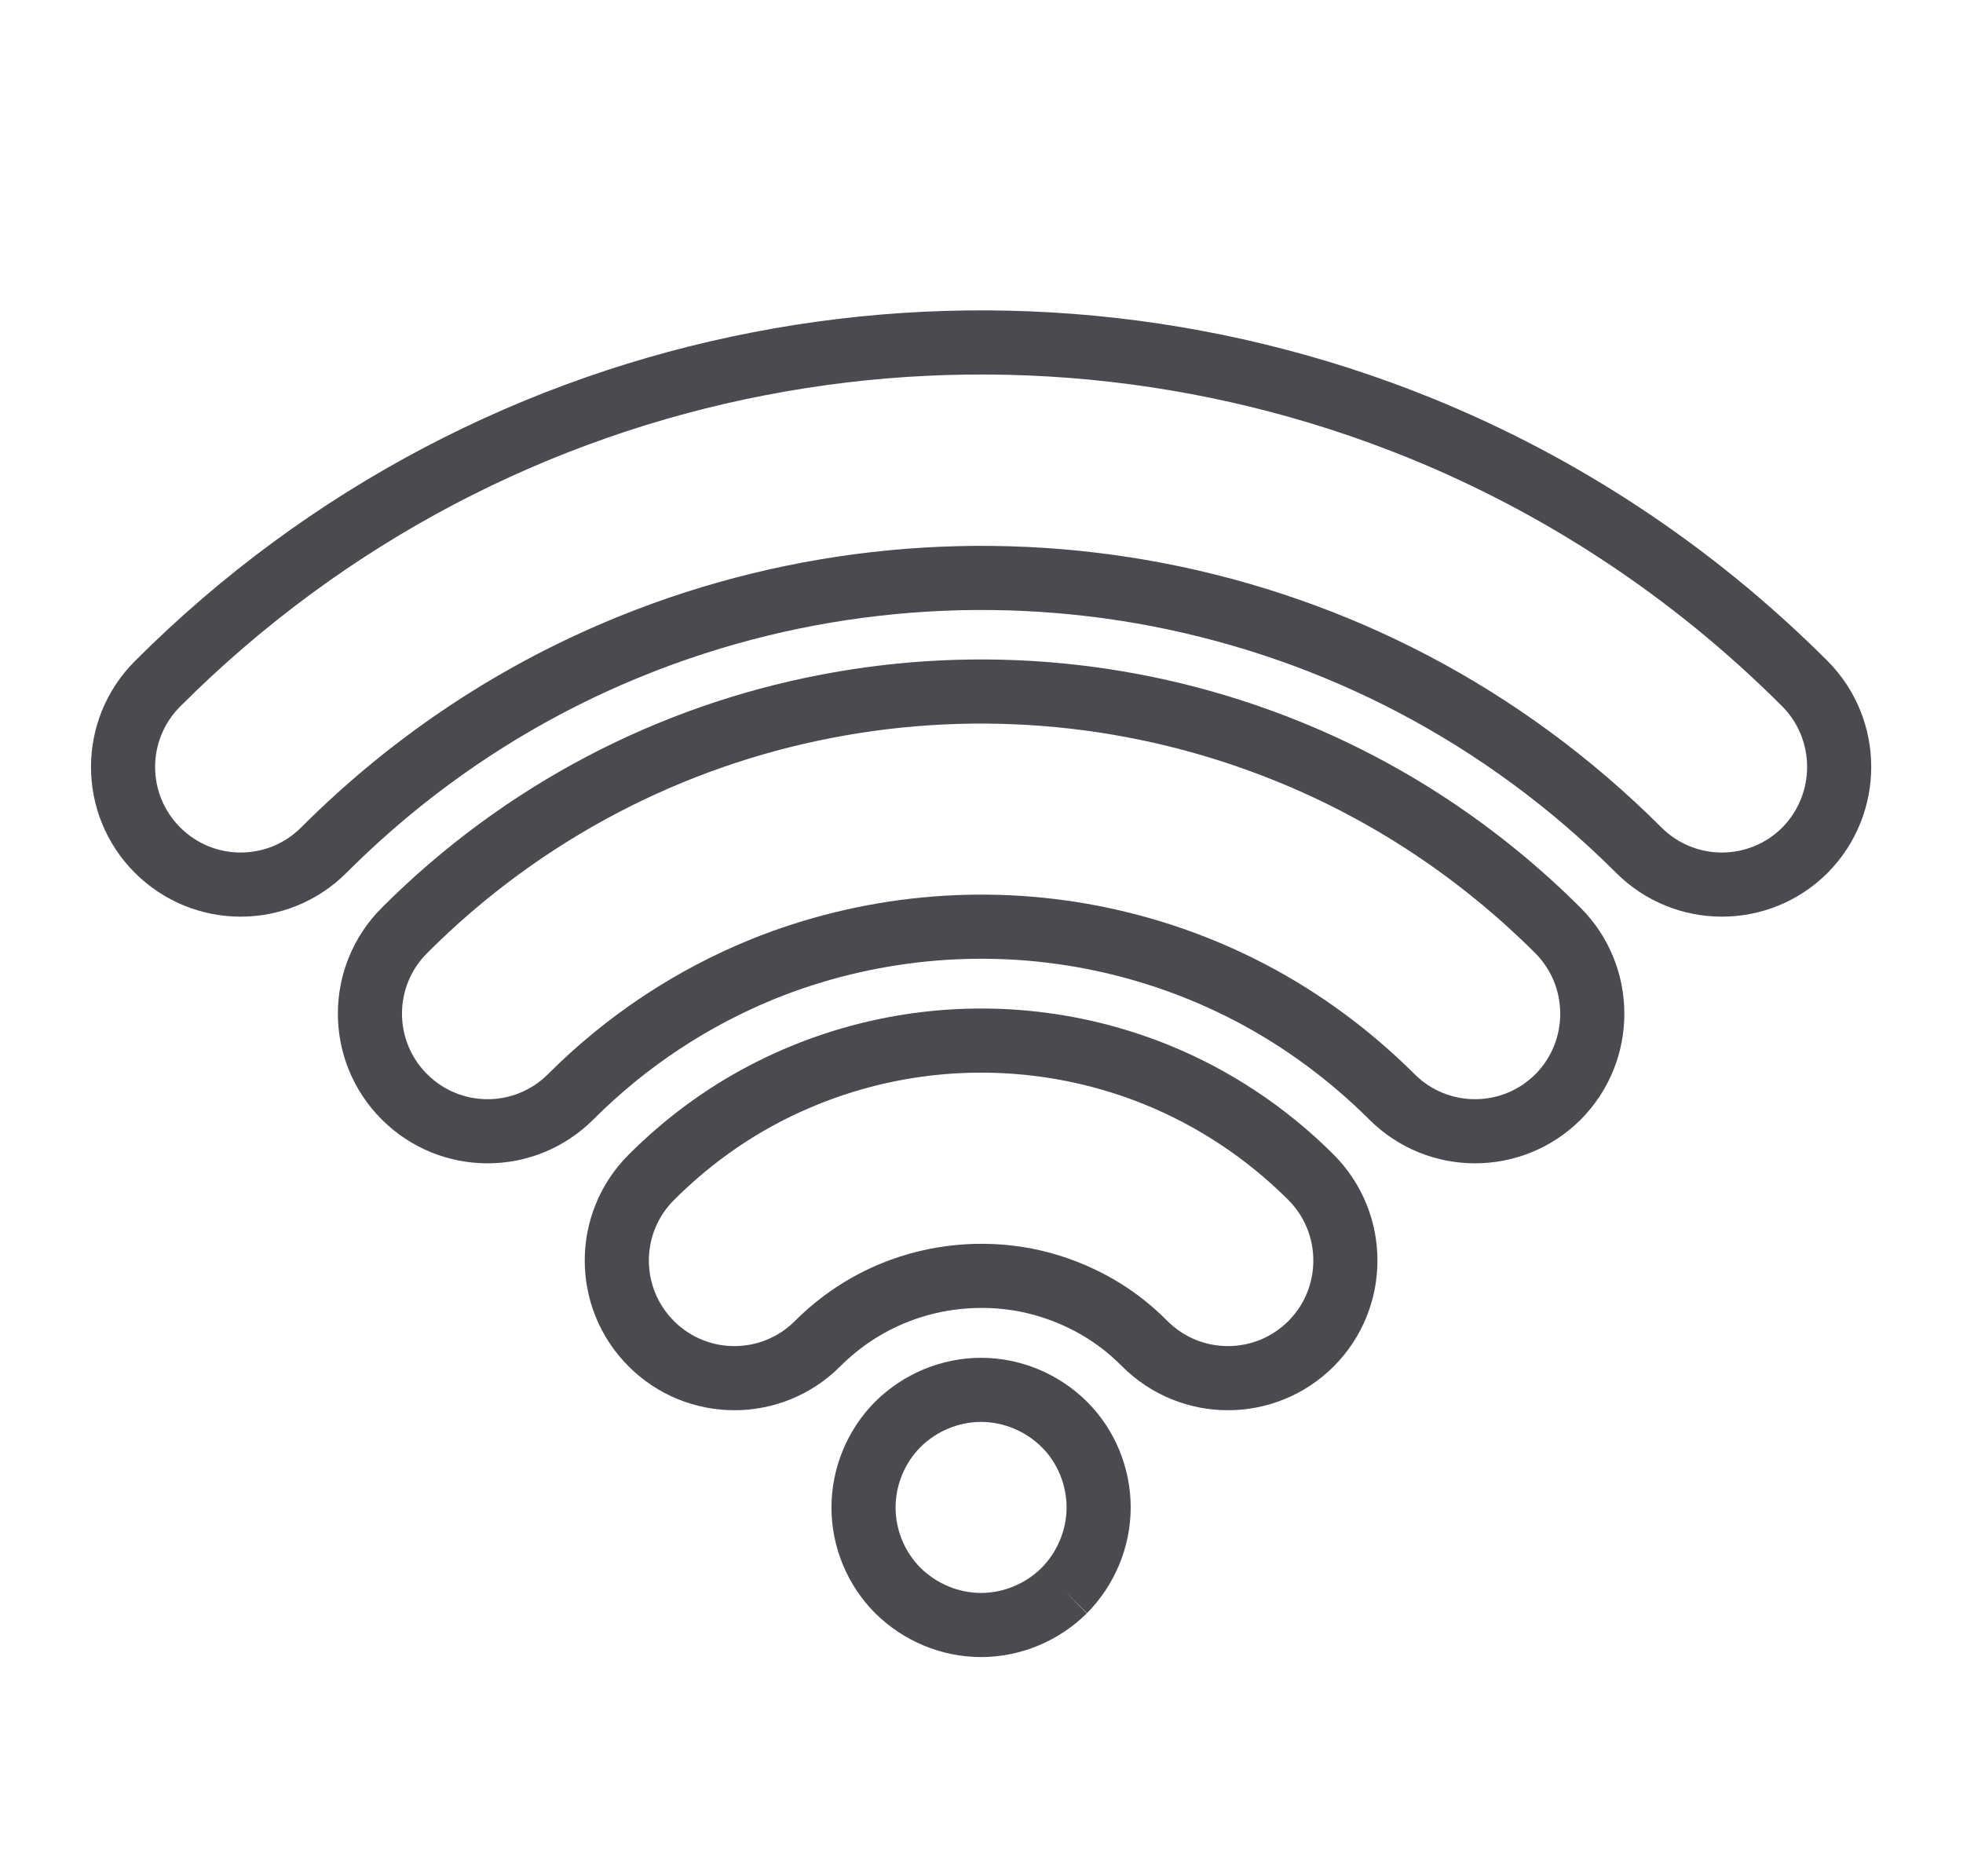 <?xml version="1.0" encoding="utf-8"?>
<!-- Generator: Adobe Illustrator 26.5.0, SVG Export Plug-In . SVG Version: 6.00 Build 0)  -->
<svg version="1.1" id="Layer_1" xmlns="http://www.w3.org/2000/svg" xmlns:xlink="http://www.w3.org/1999/xlink" x="0px" y="0px"
	 viewBox="0 0 91.84 87.76" style="enable-background:new 0 0 91.84 87.76;" xml:space="preserve">
<style type="text/css">
	.st0{fill:none;stroke:#4A4A51;stroke-width:3;stroke-miterlimit:10;}
</style>
<g>
	<path class="st0" d="M84.44,31.98c-5.31-5.31-11.47-9.31-18.03-11.97c-9.85-3.99-20.61-4.99-30.91-2.99
		c-10.3,1.99-20.17,7-28.13,14.97c-2.15,2.15-2.15,5.63,0,7.78c2.15,2.15,5.63,2.15,7.78,0c4.26-4.26,9.15-7.43,14.39-9.55
		c7.85-3.18,16.46-3.98,24.68-2.39c8.23,1.6,16.06,5.56,22.45,11.94c2.15,2.15,5.63,2.15,7.78,0
		C86.58,37.61,86.58,34.13,84.44,31.98z"/>
	<path class="st0" d="M72.89,43.53c-3.72-3.71-8.03-6.52-12.63-8.38c-6.9-2.8-14.43-3.5-21.64-2.1c-7.21,1.39-14.13,4.9-19.7,10.48
		c-2.15,2.15-2.15,5.63,0,7.78c2.15,2.15,5.63,2.15,7.78,0c2.66-2.66,5.72-4.64,8.98-5.97c4.9-1.98,10.28-2.49,15.42-1.49
		c2.57,0.5,5.08,1.37,7.44,2.61c2.36,1.24,4.58,2.86,6.58,4.85c2.15,2.15,5.63,2.15,7.78,0C75.03,49.16,75.03,45.68,72.89,43.53z"/>
	<path class="st0" d="M61.34,55.08c-2.12-2.12-4.59-3.73-7.22-4.8c-3.95-1.6-8.25-2-12.38-1.2c-2.06,0.4-4.08,1.1-5.99,2.1
		c-1.91,1-3.69,2.31-5.28,3.9c-2.15,2.15-2.15,5.63,0,7.78c2.15,2.15,5.63,2.15,7.78,0c1.07-1.07,2.28-1.85,3.58-2.38
		c1.95-0.79,4.1-0.99,6.15-0.6c1.02,0.2,2.02,0.55,2.96,1.04c0.94,0.49,1.82,1.13,2.62,1.94c2.15,2.15,5.63,2.15,7.78,0
		C63.48,60.71,63.48,57.23,61.34,55.08z"/>
	<path class="st0" d="M49.79,74.41c1.02-1.03,1.61-2.44,1.61-3.89c0-1.45-0.58-2.87-1.61-3.89c-1.03-1.02-2.44-1.61-3.89-1.61
		s-2.86,0.59-3.89,1.61c-1.02,1.02-1.61,2.44-1.61,3.89c0,1.45,0.58,2.86,1.61,3.89c1.03,1.02,2.44,1.61,3.89,1.61
		S48.76,75.43,49.79,74.41"/>
</g>
</svg>
